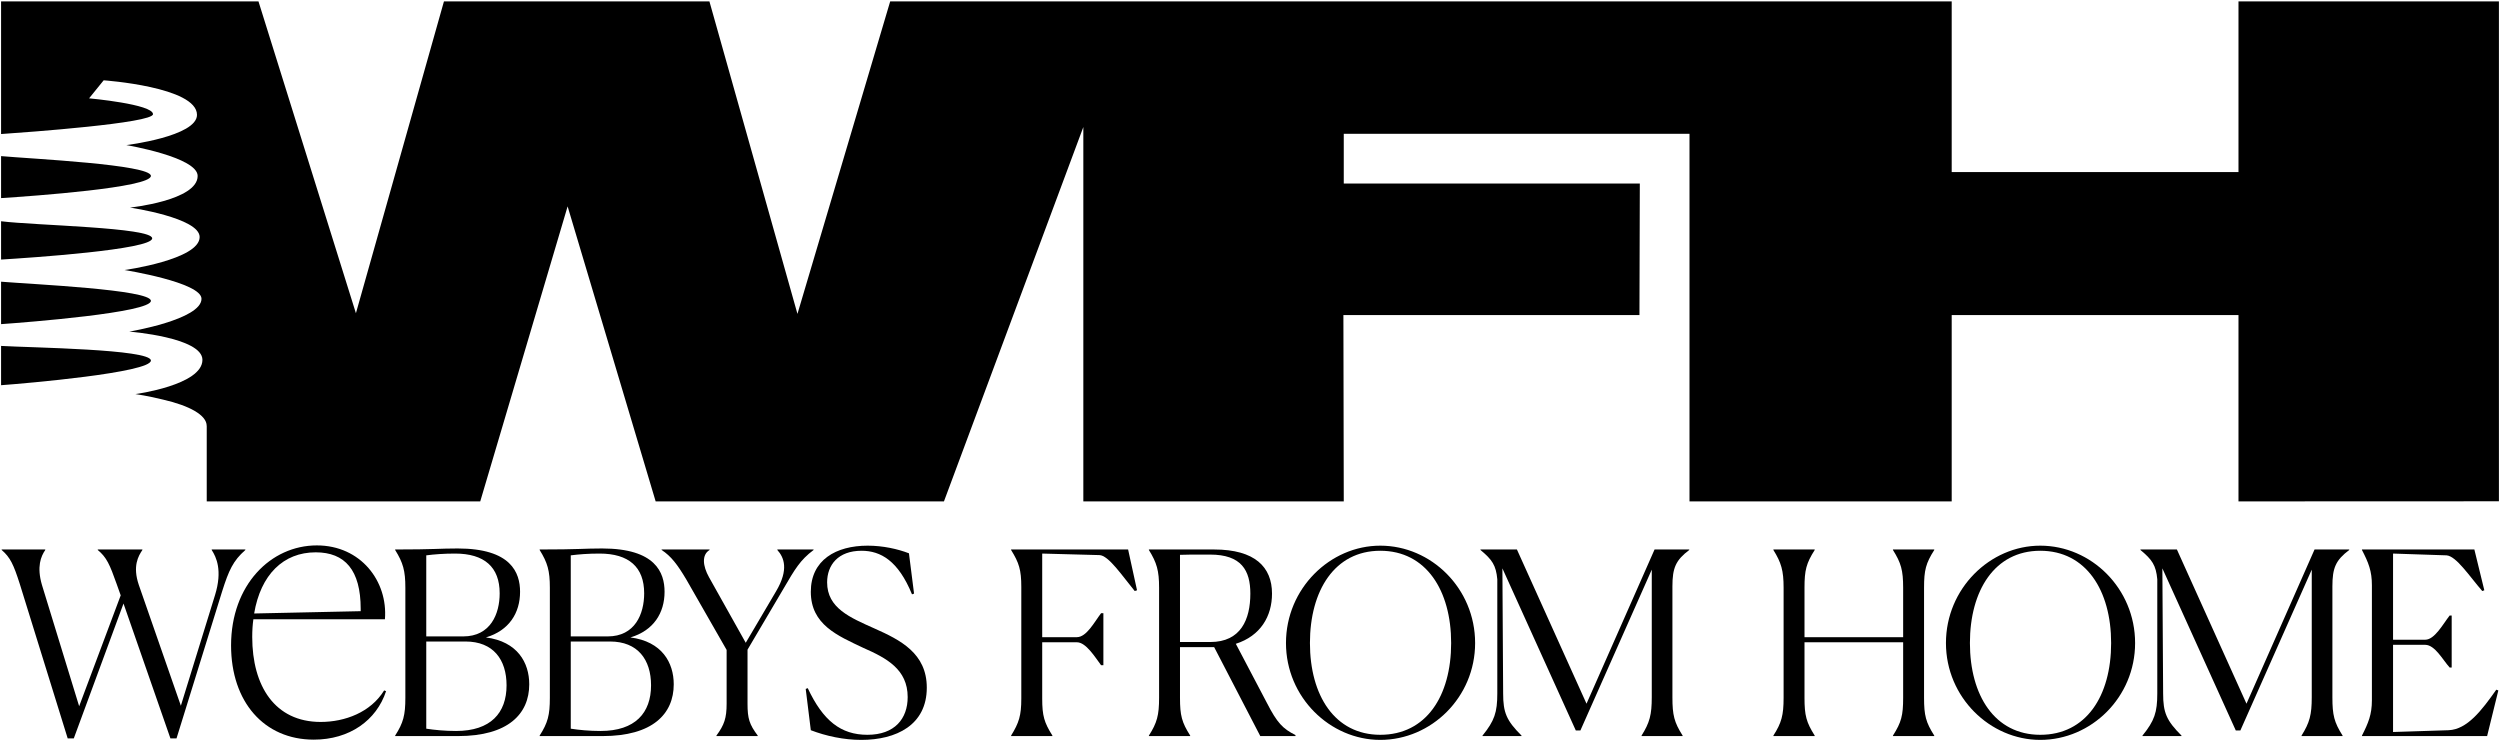 <?xml version="1.0" encoding="UTF-8"?>
<svg width="1500px" height="444px" viewBox="0 0 1500 444" version="1.1" xmlns="http://www.w3.org/2000/svg" xmlns:xlink="http://www.w3.org/1999/xlink">
    <!-- Generator: Sketch 52.6 (67491) - http://www.bohemiancoding.com/sketch -->
    <title>Group</title>
    <desc>Created with Sketch.</desc>
    <g id="Page-1" stroke="none" stroke-width="1" fill="none" fill-rule="evenodd">
        <g id="WEBBYS_WFH_black3" transform="translate(-210, -311)" fill="#000000">
            <g id="Group" transform="translate(210, 311)">
                <path d="M1343.09,0.836 L1343.09,103.255 L1171.02,103.255 L1171.02,0.836 L534.115,0.836 L478.471,188.336 L425.648,0.836 L266.373,0.836 L213.551,187.932 L155.083,0.836 L0.648,0.836 L0.648,80.422 C16.734,79.32 91.797,73.885 91.797,68.501 C91.797,62.493 53.449,58.999 53.449,58.999 L62.202,48.188 C62.202,48.188 118.196,52.092 118.196,68.919 C118.196,81.854 75.824,87.061 75.824,87.061 C75.824,87.061 118.591,94.271 118.591,105.572 C118.591,120.309 78,124.546 78,124.546 C78,124.546 119.788,130.667 119.788,142.219 C119.788,155.76 74.734,162.02 74.734,162.02 C74.734,162.02 120.902,169.374 120.902,179.268 C120.902,191.773 77.561,198.959 77.561,198.959 C77.561,198.959 121.461,202.409 121.461,215.914 C121.461,231.066 81.257,236.449 81.257,236.449 C81.257,236.449 89.026,237.567 97.836,239.762 C113.742,243.416 124.012,249.1 124.012,255.504 C124.012,255.548 123.992,255.593 123.992,255.637 L124.038,255.637 L124.038,300.836 L288.146,300.836 L340.567,123.82 L393.391,300.836 L566.373,300.836 L650,76.223 L650,300.836 L806.26,300.836 L806.04,189.055 L983.67,189.055 L983.89,110.11 L806.26,110.11 L806.26,80.271 L1013.7,80.271 L1013.7,300.836 L1171.02,300.836 L1171.02,189.055 L1343.09,189.055 L1343.09,300.836 L1499.35,300.771 L1499.35,0.836 L1343.09,0.836" id="Fill-1"></path>
                <path d="M90.538,180.494 C90.538,173.75 19.521,170.587 0.648,169.014 L0.648,194.479 C16.078,193.394 90.538,187.592 90.538,180.494" id="Fill-2"></path>
                <path d="M90.538,216.313 C90.538,209.46 18.004,208.594 0.648,207.553 L0.648,231.124 C15.621,230.03 90.538,223.552 90.538,216.313" id="Fill-3"></path>
                <path d="M91.313,143.007 C91.313,136.379 20.91,135.299 0.648,132.752 L0.648,155.741 C17.78,154.688 91.313,149.803 91.313,143.007" id="Fill-4"></path>
                <path d="M90.538,105.536 C90.538,98.724 18.799,95.287 0.648,93.671 L0.648,118.857 C20.146,117.609 90.538,112.58 90.538,105.536" id="Fill-5"></path>
                <path d="M11.859,350.338 C8.188,338.868 6.199,334.432 1,329.999 L1,329.693 L27.152,329.693 L27.152,329.999 C24.553,333.822 21.953,339.939 25.163,350.951 L47.494,423.75 L72.423,357.221 L69.976,350.338 C65.848,338.716 64.011,334.432 58.659,329.999 L58.659,329.693 L85.424,329.693 L85.424,329.999 C82.977,333.669 79.459,339.634 83.282,350.951 L108.519,423.445 L129.011,357.069 C133.6,342.234 129.776,334.279 127.024,329.999 L127.024,329.693 L147.211,329.693 L147.211,329.999 C139.87,336.421 137.271,342.234 133.295,354.774 L105.916,443.021 L102.248,443.021 L74.104,362.116 L44.281,443.021 L40.611,443.021 L11.859,350.338" id="Fill-6"></path>
                <path d="M303.935,411.209 C303.935,395.764 295.98,384.905 279.309,384.905 L255.757,384.905 L255.757,437.209 C260.65,437.975 266.921,438.585 273.651,438.585 C294.452,438.585 303.935,427.729 303.935,411.209 Z M299.804,355.998 C299.804,340.245 290.629,332.14 273.038,332.14 C266.311,332.14 260.498,332.598 255.757,333.208 L255.757,381.845 L277.933,381.845 C294.297,381.845 299.804,368.386 299.804,355.998 Z M237.098,441.34 C241.992,433.691 243.216,429.104 243.216,418.704 L243.216,352.632 C243.216,342.386 241.84,337.645 237.098,329.999 L237.098,329.693 C260.803,329.693 263.556,329.08 274.57,329.08 C306.688,329.08 312.039,343.61 312.039,355.08 C312.039,367.775 305.464,378.327 291.544,382.458 C310.511,384.905 317.546,397.598 317.546,410.599 C317.546,428.339 304.851,441.646 274.875,441.646 L237.098,441.646 L237.098,441.34 Z" id="Fill-7"></path>
                <path d="M390.631,411.209 C390.631,395.764 382.679,384.905 366.01,384.905 L342.455,384.905 L342.455,437.209 C347.35,437.975 353.619,438.585 360.351,438.585 C381.15,438.585 390.631,427.729 390.631,411.209 Z M386.502,355.998 C386.502,340.245 377.324,332.14 359.737,332.14 C353.009,332.14 347.196,332.598 342.455,333.208 L342.455,381.845 L364.631,381.845 C380.998,381.845 386.502,368.386 386.502,355.998 Z M323.797,441.34 C328.69,433.691 329.914,429.104 329.914,418.704 L329.914,352.632 C329.914,342.386 328.538,337.645 323.797,329.999 L323.797,329.693 C347.502,329.693 350.257,329.08 361.266,329.08 C393.386,329.08 398.737,343.61 398.737,355.08 C398.737,367.775 392.162,378.327 378.245,382.458 C397.209,384.905 404.242,397.598 404.242,410.599 C404.242,428.339 391.549,441.646 361.573,441.646 L323.797,441.646 L323.797,441.34 Z" id="Fill-8"></path>
                <path d="M435.976,422.221 L435.976,389.952 L411.81,347.738 C406.458,338.716 402.635,333.669 396.975,329.999 L396.975,329.693 L425.729,329.693 L425.729,329.999 C420.987,332.903 421.599,339.481 425.422,346.362 L447.445,385.668 L465.646,354.774 C473.447,341.621 470.387,334.432 466.411,329.999 L466.411,329.693 L488.13,329.693 L488.13,329.999 C480.022,336.116 476.965,341.468 470.082,353.246 L448.516,389.799 L448.516,422.221 C448.516,431.091 449.587,434.609 454.637,441.34 L454.637,441.646 L429.857,441.646 L429.857,441.34 C434.6,434.917 435.976,430.786 435.976,422.221" id="Fill-9"></path>
                <path d="M547.204,356.611 C538.946,336.421 528.393,330.456 516.923,330.456 C502.852,330.456 496.275,339.021 496.275,349.422 C496.275,364.868 510.04,370.528 524.723,377.103 C540.17,383.986 556.076,391.938 556.076,412.586 C556.076,435.07 537.724,443.94 516.768,443.94 C506.369,443.94 495.665,441.646 486.487,438.127 L483.43,413.352 L484.65,412.894 C493.828,432.47 504.532,440.88 520.441,440.88 C536.805,440.88 544.606,431.244 544.606,418.246 C544.606,401.574 531.911,394.846 517.994,388.728 C502.546,381.387 486.487,374.809 486.487,355.08 C486.487,335.963 501.628,327.398 520.594,327.398 C529.769,327.398 538.642,329.385 545.37,331.985 L548.43,356.15 L547.204,356.611" id="Fill-10"></path>
                <path d="M606.663,441.646 L606.663,441.34 C611.404,433.691 612.783,429.257 612.783,419.164 L612.783,352.175 C612.783,341.928 611.404,337.645 606.663,329.999 L606.663,329.693 L676.865,329.693 L682.217,354.164 L680.841,354.622 C673.5,345.751 665.088,333.056 659.583,333.056 L625.324,332.14 L625.324,382.303 L646.122,382.303 C651.937,382.303 656.676,373.127 660.654,367.928 L662.03,367.928 L662.03,399.127 L660.654,399.127 C656.98,394.232 651.629,385.363 646.122,385.363 L625.324,385.363 L625.324,419.164 C625.324,429.563 626.545,433.539 631.439,441.34 L631.439,441.646 L606.663,441.646" id="Fill-11"></path>
                <path d="M719.16,332.75 C716.103,332.75 712.432,332.75 707.996,332.903 L707.996,385.21 L726.196,385.21 C744.549,385.21 750.206,371.599 750.206,356.15 C750.206,342.234 744.854,332.75 726.044,332.75 L719.16,332.75 Z M695.455,418.704 L695.455,352.632 C695.455,342.386 694.079,337.645 689.337,329.999 L689.337,329.693 L728.49,329.693 C752.961,329.693 763.207,340.245 763.207,356.15 C763.207,369.762 756.326,381.54 741.489,386.281 L760.149,421.764 C766.268,433.691 769.633,437.209 777.279,441.032 L777.279,441.646 L756.172,441.646 L728.49,388.268 L707.996,388.268 L707.996,418.704 C707.996,429.257 709.066,433.386 714.113,441.34 L714.113,441.646 L689.337,441.646 L689.337,441.34 C694.231,433.691 695.455,429.104 695.455,418.704 Z" id="Fill-12"></path>
                <path d="M870.69,385.82 C870.69,354.316 855.7,330.456 828.17,330.456 C800.8,330.456 785.962,354.316 785.962,385.82 C785.962,417.175 800.8,440.879 828.17,440.879 C855.7,440.879 870.69,417.632 870.69,385.82 Z M771.585,385.82 C771.585,353.093 798.04,327.398 828.17,327.398 C858.76,327.398 885.07,353.093 885.07,385.82 C885.07,418.398 858.76,443.94 828.17,443.94 C798.04,443.94 771.585,418.398 771.585,385.82 Z" id="Fill-13"></path>
                <path d="M889.51,441.34 C896.7,432.47 898.38,427.421 898.38,416.104 L898.38,347.585 C897.61,339.173 895.32,335.808 888.28,329.999 L888.28,329.693 L910.15,329.693 L951.91,422.221 L992.74,329.693 L1013.54,329.693 L1013.54,329.999 C1005.44,336.116 1003.45,340.702 1003.45,351.869 L1003.45,418.398 C1003.45,429.104 1004.52,433.386 1009.57,441.34 L1009.57,441.646 L984.94,441.646 L984.94,441.34 C989.84,433.539 991.06,428.797 991.06,418.398 L991.06,341.773 L948.24,438.28 L945.48,438.28 L901.44,341.01 L901.89,416.104 C901.89,427.576 903.88,432.315 912.91,441.34 L912.91,441.646 L889.51,441.646 L889.51,441.34" id="Fill-14"></path>
                <path d="M1070.16,418.704 L1070.16,352.632 C1070.16,342.386 1068.79,337.645 1064.04,329.999 L1064.04,329.693 L1088.82,329.693 L1088.82,329.999 C1083.78,337.95 1082.7,342.081 1082.7,352.632 L1082.7,382.303 L1141.89,382.303 L1141.89,352.632 C1141.89,342.234 1140.67,337.797 1135.77,329.999 L1135.77,329.693 L1160.55,329.693 L1160.55,329.999 C1155.5,337.95 1154.43,342.081 1154.43,352.632 L1154.43,418.704 C1154.43,429.257 1155.5,433.386 1160.55,441.34 L1160.55,441.646 L1135.77,441.646 L1135.77,441.34 C1140.82,433.386 1141.89,429.257 1141.89,418.704 L1141.89,385.363 L1082.7,385.363 L1082.7,418.704 C1082.7,429.257 1083.78,433.386 1088.82,441.34 L1088.82,441.646 L1064.04,441.646 L1064.04,441.34 C1068.94,433.691 1070.16,429.104 1070.16,418.704" id="Fill-15"></path>
                <path d="M1266.68,385.82 C1266.68,354.316 1251.69,330.456 1224.16,330.456 C1196.78,330.456 1181.95,354.316 1181.95,385.82 C1181.95,417.175 1196.78,440.88 1224.16,440.88 C1251.69,440.88 1266.68,417.632 1266.68,385.82 Z M1167.57,385.82 C1167.57,353.093 1194.03,327.398 1224.16,327.398 C1254.75,327.398 1281.06,353.093 1281.06,385.82 C1281.06,418.398 1254.75,443.94 1224.16,443.94 C1194.03,443.94 1167.57,418.398 1167.57,385.82 Z" id="Fill-16"></path>
                <path d="M1285.49,441.34 C1292.68,432.47 1294.37,427.421 1294.37,416.104 L1294.37,347.585 C1293.6,339.173 1291.31,335.808 1284.27,329.999 L1284.27,329.693 L1306.14,329.693 L1347.89,422.221 L1388.73,329.693 L1409.53,329.693 L1409.53,329.999 C1401.42,336.116 1399.44,340.702 1399.44,351.869 L1399.44,418.398 C1399.44,429.104 1400.51,433.386 1405.55,441.34 L1405.55,441.646 L1380.93,441.646 L1380.93,441.34 C1385.82,433.539 1387.05,428.797 1387.05,418.398 L1387.05,341.773 L1344.22,438.28 L1341.47,438.28 L1297.42,341.01 L1297.88,416.104 C1297.88,427.576 1299.87,432.315 1308.89,441.34 L1308.89,441.646 L1285.49,441.646 L1285.49,441.34" id="Fill-17"></path>
                <path d="M1417.18,441.646 L1417.18,441.34 C1421,433.846 1423.14,428.644 1423.14,420.235 L1423.14,351.104 C1423.14,342.691 1421.15,337.645 1417.18,329.999 L1417.18,329.693 L1484.62,329.693 L1490.59,354.164 L1489.36,354.622 C1481.57,345.597 1473.76,333.669 1467.95,333.208 L1435.83,332.14 L1435.83,383.834 L1455.11,383.834 C1460.76,383.834 1465.66,374.656 1469.79,369.304 L1471.01,369.304 L1471.01,400.503 L1469.79,400.503 C1465.66,395.917 1460.92,386.892 1455.11,386.892 L1435.83,386.892 L1435.83,439.198 L1469.17,438.127 C1480.34,437.669 1489.06,426.197 1497.78,413.809 L1499,414.27 L1492.27,441.646 L1417.18,441.646" id="Fill-18"></path>
                <path d="M152.49,368.09 L216.414,366.705 L216.414,365.32 C216.414,342.012 206.952,331.396 189.413,331.396 C170.028,331.396 156.413,344.781 152.49,368.09 Z M188.26,443.784 C158.489,443.784 138.643,421.167 138.643,387.244 C138.643,351.012 162.412,327.243 190.105,327.243 C216.414,327.243 232.799,348.705 230.953,371.551 L152.027,371.551 C151.566,374.782 151.336,378.244 151.336,382.167 C151.336,411.706 164.951,433.168 192.414,433.168 C206.952,433.168 222.414,427.398 230.491,414.245 L231.645,414.706 C225.876,432.245 209.722,443.784 188.26,443.784 Z" id="Fill-19"></path>
            </g>
        </g>
    </g>
</svg>